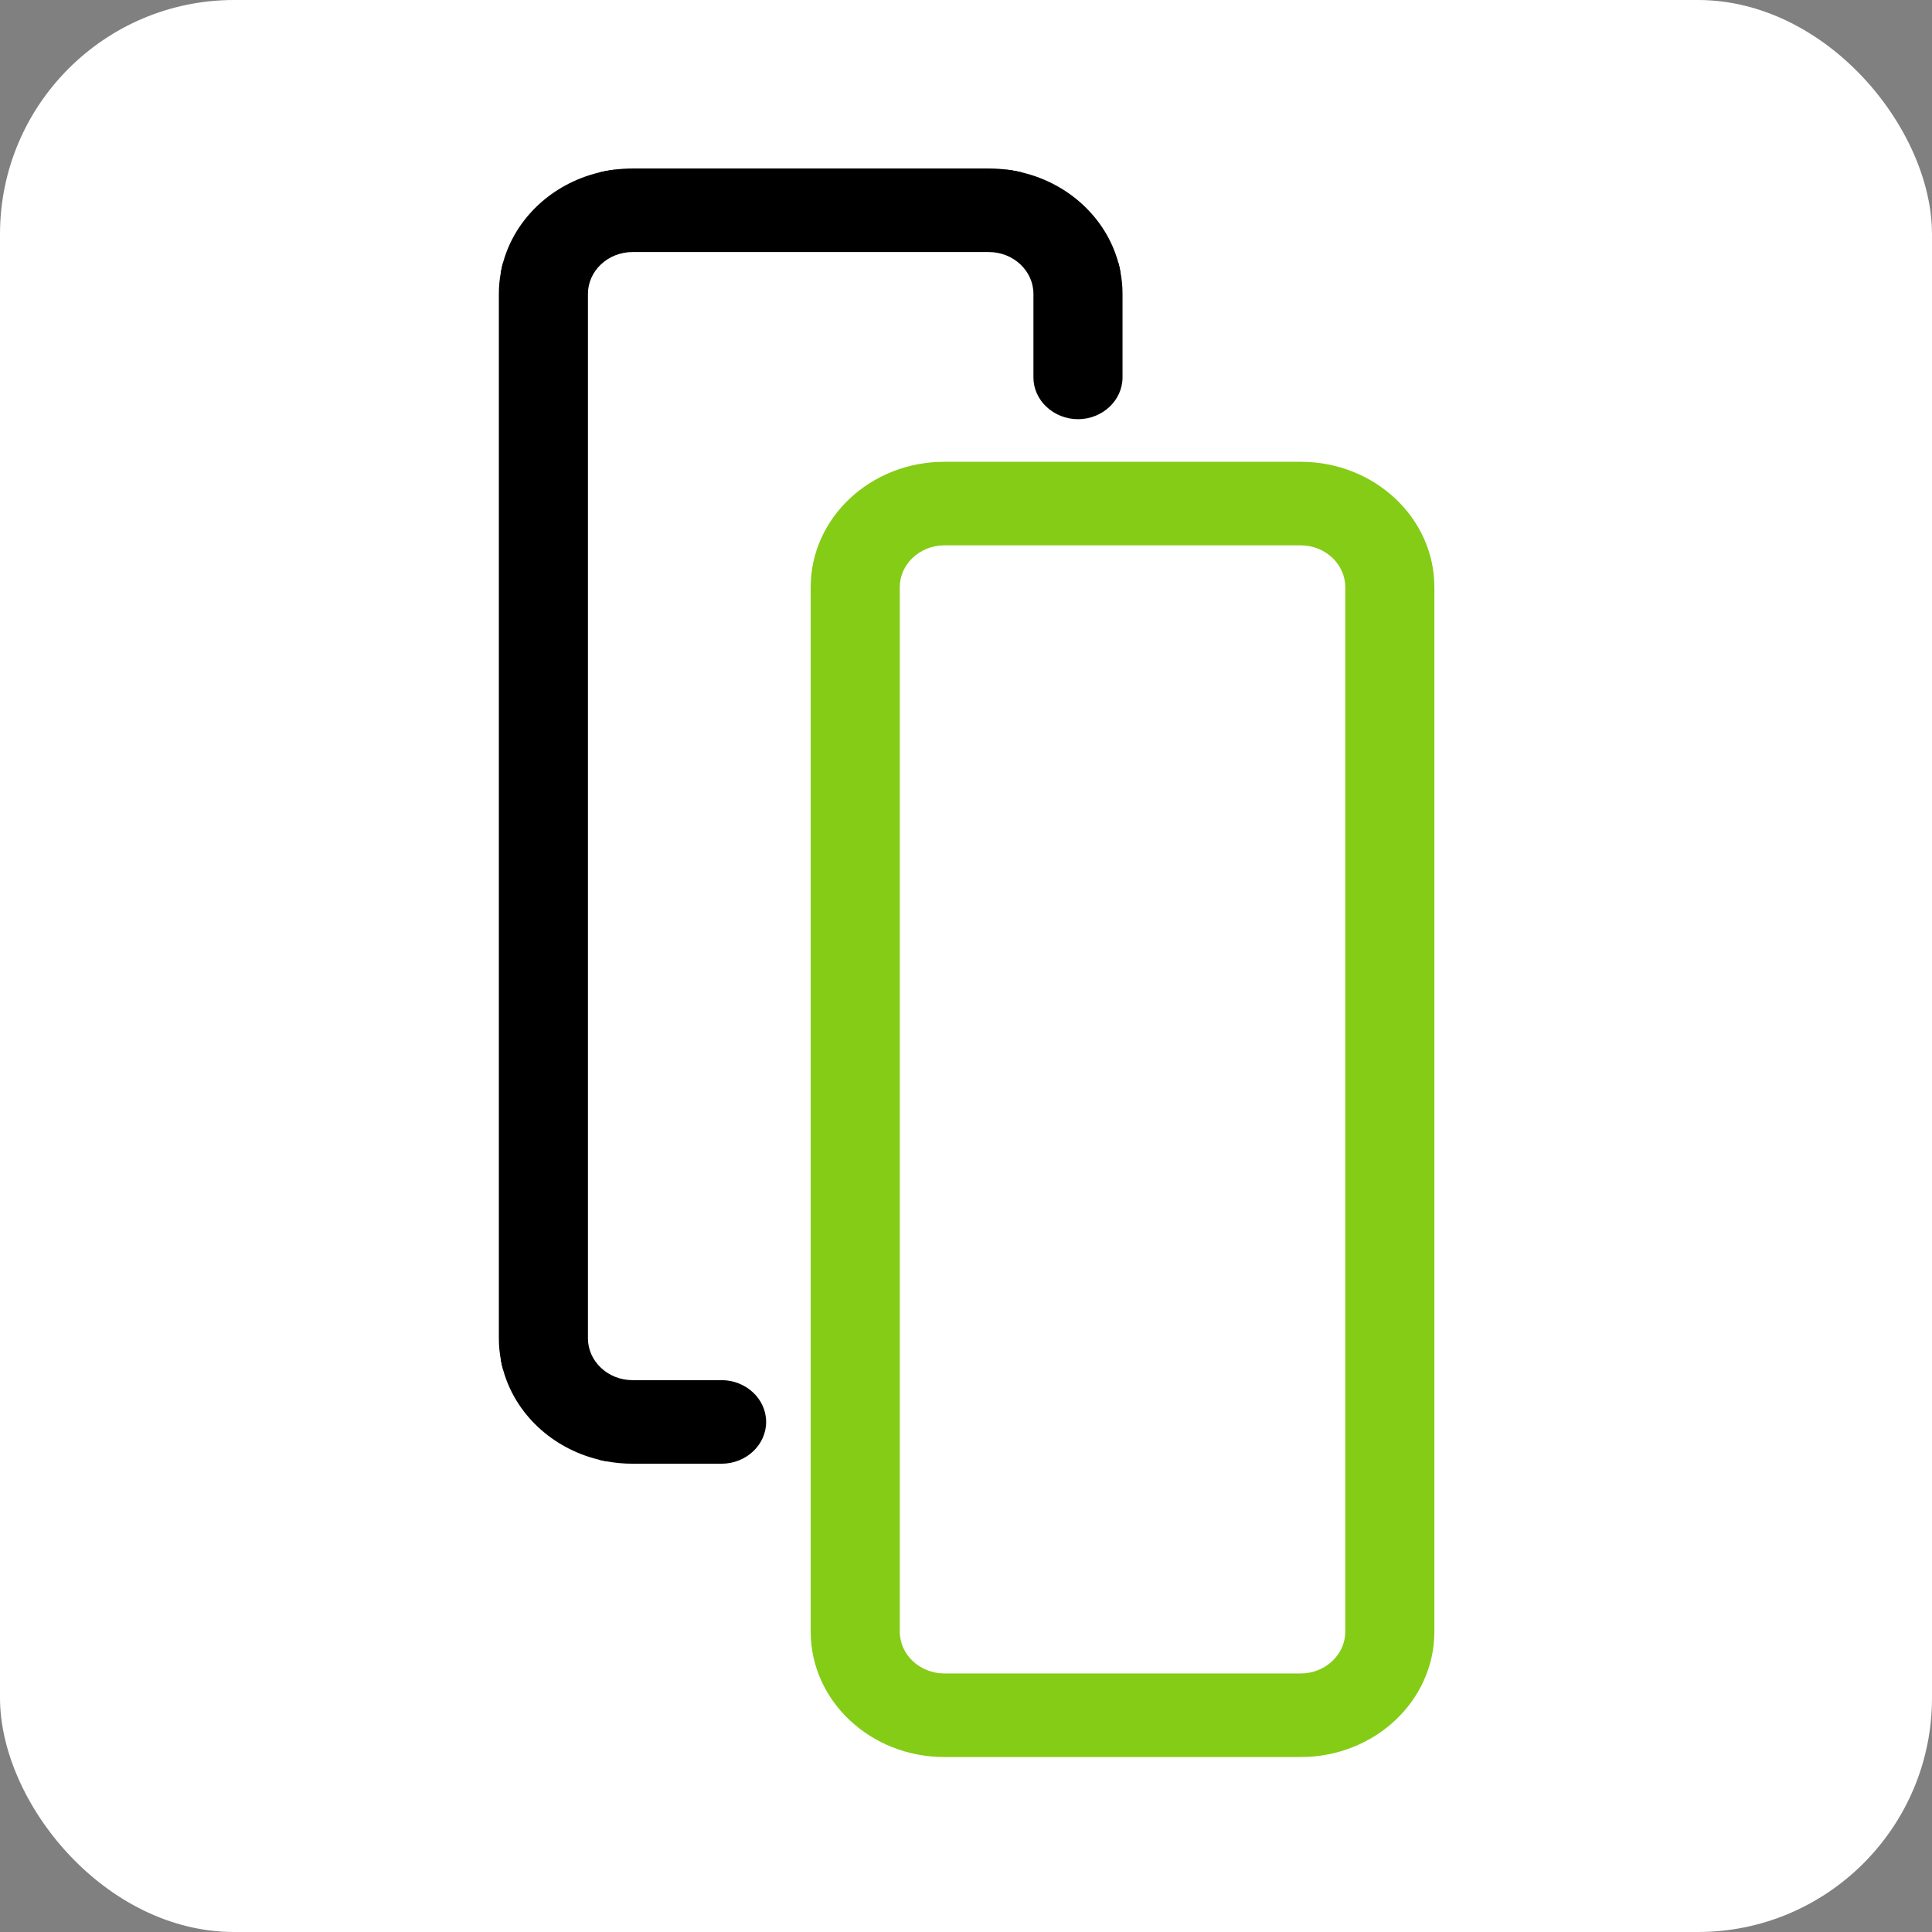 <?xml version="1.0" encoding="UTF-8"?> <svg xmlns="http://www.w3.org/2000/svg" width="132" height="132" viewBox="0 0 132 132" fill="none"><rect x="0" y="0" width="132" height="132" fill="#808080" stroke="none"/><rect width="132" height="132" rx="16" fill="white"></rect><g clip-path="url(#clip0_0_4)"><path d="M76.542 18.528V25.756C76.542 27.241 75.233 28.468 73.651 28.468C72.887 28.468 72.187 28.186 71.669 27.723C71.109 27.226 70.759 26.524 70.759 25.756V20.047C70.759 18.391 69.329 17.05 67.563 17.05H43.214C41.449 17.05 40.018 18.391 40.018 20.047V91.413C40.018 93.069 41.449 94.41 43.214 94.41H49.301C50.117 94.41 50.863 94.739 51.389 95.258C51.885 95.746 52.193 96.403 52.193 97.122C52.193 98.606 50.884 99.834 49.301 99.834H41.394C41.22 99.803 41.05 99.766 40.879 99.72C37.714 98.941 35.221 96.603 34.387 93.634C34.326 93.422 34.275 93.208 34.235 92.989V18.528C34.275 18.308 34.326 18.094 34.387 17.883C35.221 14.914 37.714 12.576 40.879 11.797C41.226 11.709 41.579 11.643 41.939 11.597H68.842C69.201 11.643 69.554 11.709 69.898 11.797C73.063 12.576 75.556 14.914 76.39 17.883C76.451 18.094 76.502 18.308 76.542 18.528Z" fill="black"></path><path d="M34.235 18.528C34.135 19.031 34.083 19.547 34.083 20.076V91.441C34.083 91.97 34.135 92.486 34.235 92.989C34.275 93.209 34.326 93.423 34.387 93.634V17.883C34.326 18.094 34.275 18.308 34.235 18.528ZM76.542 18.528C76.503 18.308 76.451 18.094 76.39 17.883V25.785C76.39 27.212 75.172 28.354 73.651 28.354C72.926 28.354 72.272 28.094 71.782 27.669C71.246 27.204 70.911 26.533 70.911 25.785V20.076C70.911 18.334 69.42 16.936 67.563 16.936H43.214C41.357 16.936 39.866 18.334 39.866 20.076V91.441C39.866 93.183 41.357 94.582 43.214 94.582H49.301C50.099 94.582 50.811 94.893 51.31 95.398C51.764 95.855 52.041 96.471 52.041 97.151C52.041 98.578 50.823 99.72 49.301 99.72H40.88C41.05 99.766 41.22 99.803 41.394 99.834C41.981 99.945 42.59 100.005 43.214 100.005H49.301C50.975 100.005 52.345 98.721 52.345 97.151C52.345 96.366 52.004 95.655 51.453 95.138C50.902 94.619 50.138 94.296 49.301 94.296H43.214C41.54 94.296 40.17 93.011 40.17 91.441V20.076C40.17 18.506 41.54 17.221 43.214 17.221H67.563C69.237 17.221 70.607 18.506 70.607 20.076V25.785C70.607 26.57 70.948 27.284 71.502 27.8C71.502 27.8 71.503 27.8 71.505 27.8C72.056 28.317 72.814 28.64 73.651 28.64C75.325 28.64 76.694 27.355 76.694 25.785V20.076C76.694 19.547 76.643 19.031 76.542 18.528ZM68.842 11.597C68.425 11.54 67.996 11.512 67.563 11.512H43.214C42.782 11.512 42.356 11.54 41.939 11.597C41.58 11.643 41.226 11.709 40.88 11.797H69.898C69.554 11.709 69.201 11.643 68.842 11.597Z" fill="black"></path><path d="M88.869 31.551H64.52C59.476 31.551 55.389 35.385 55.389 40.115V111.481C55.389 116.211 59.476 120.045 64.52 120.045H88.869C93.912 120.045 98 116.211 98 111.481V40.115C98 35.385 93.912 31.551 88.869 31.551ZM91.913 111.481C91.913 113.051 90.543 114.336 88.869 114.336H64.52C62.846 114.336 61.476 113.051 61.476 111.481V40.115C61.476 38.545 62.846 37.26 64.52 37.26H88.869C90.543 37.26 91.913 38.545 91.913 40.115V111.481Z" fill="#84CC16"></path></g><defs><clipPath id="clip0_0_4"><rect width="63.917" height="108.533" fill="white" transform="translate(34.083 11.512)"></rect></clipPath></defs></svg> 